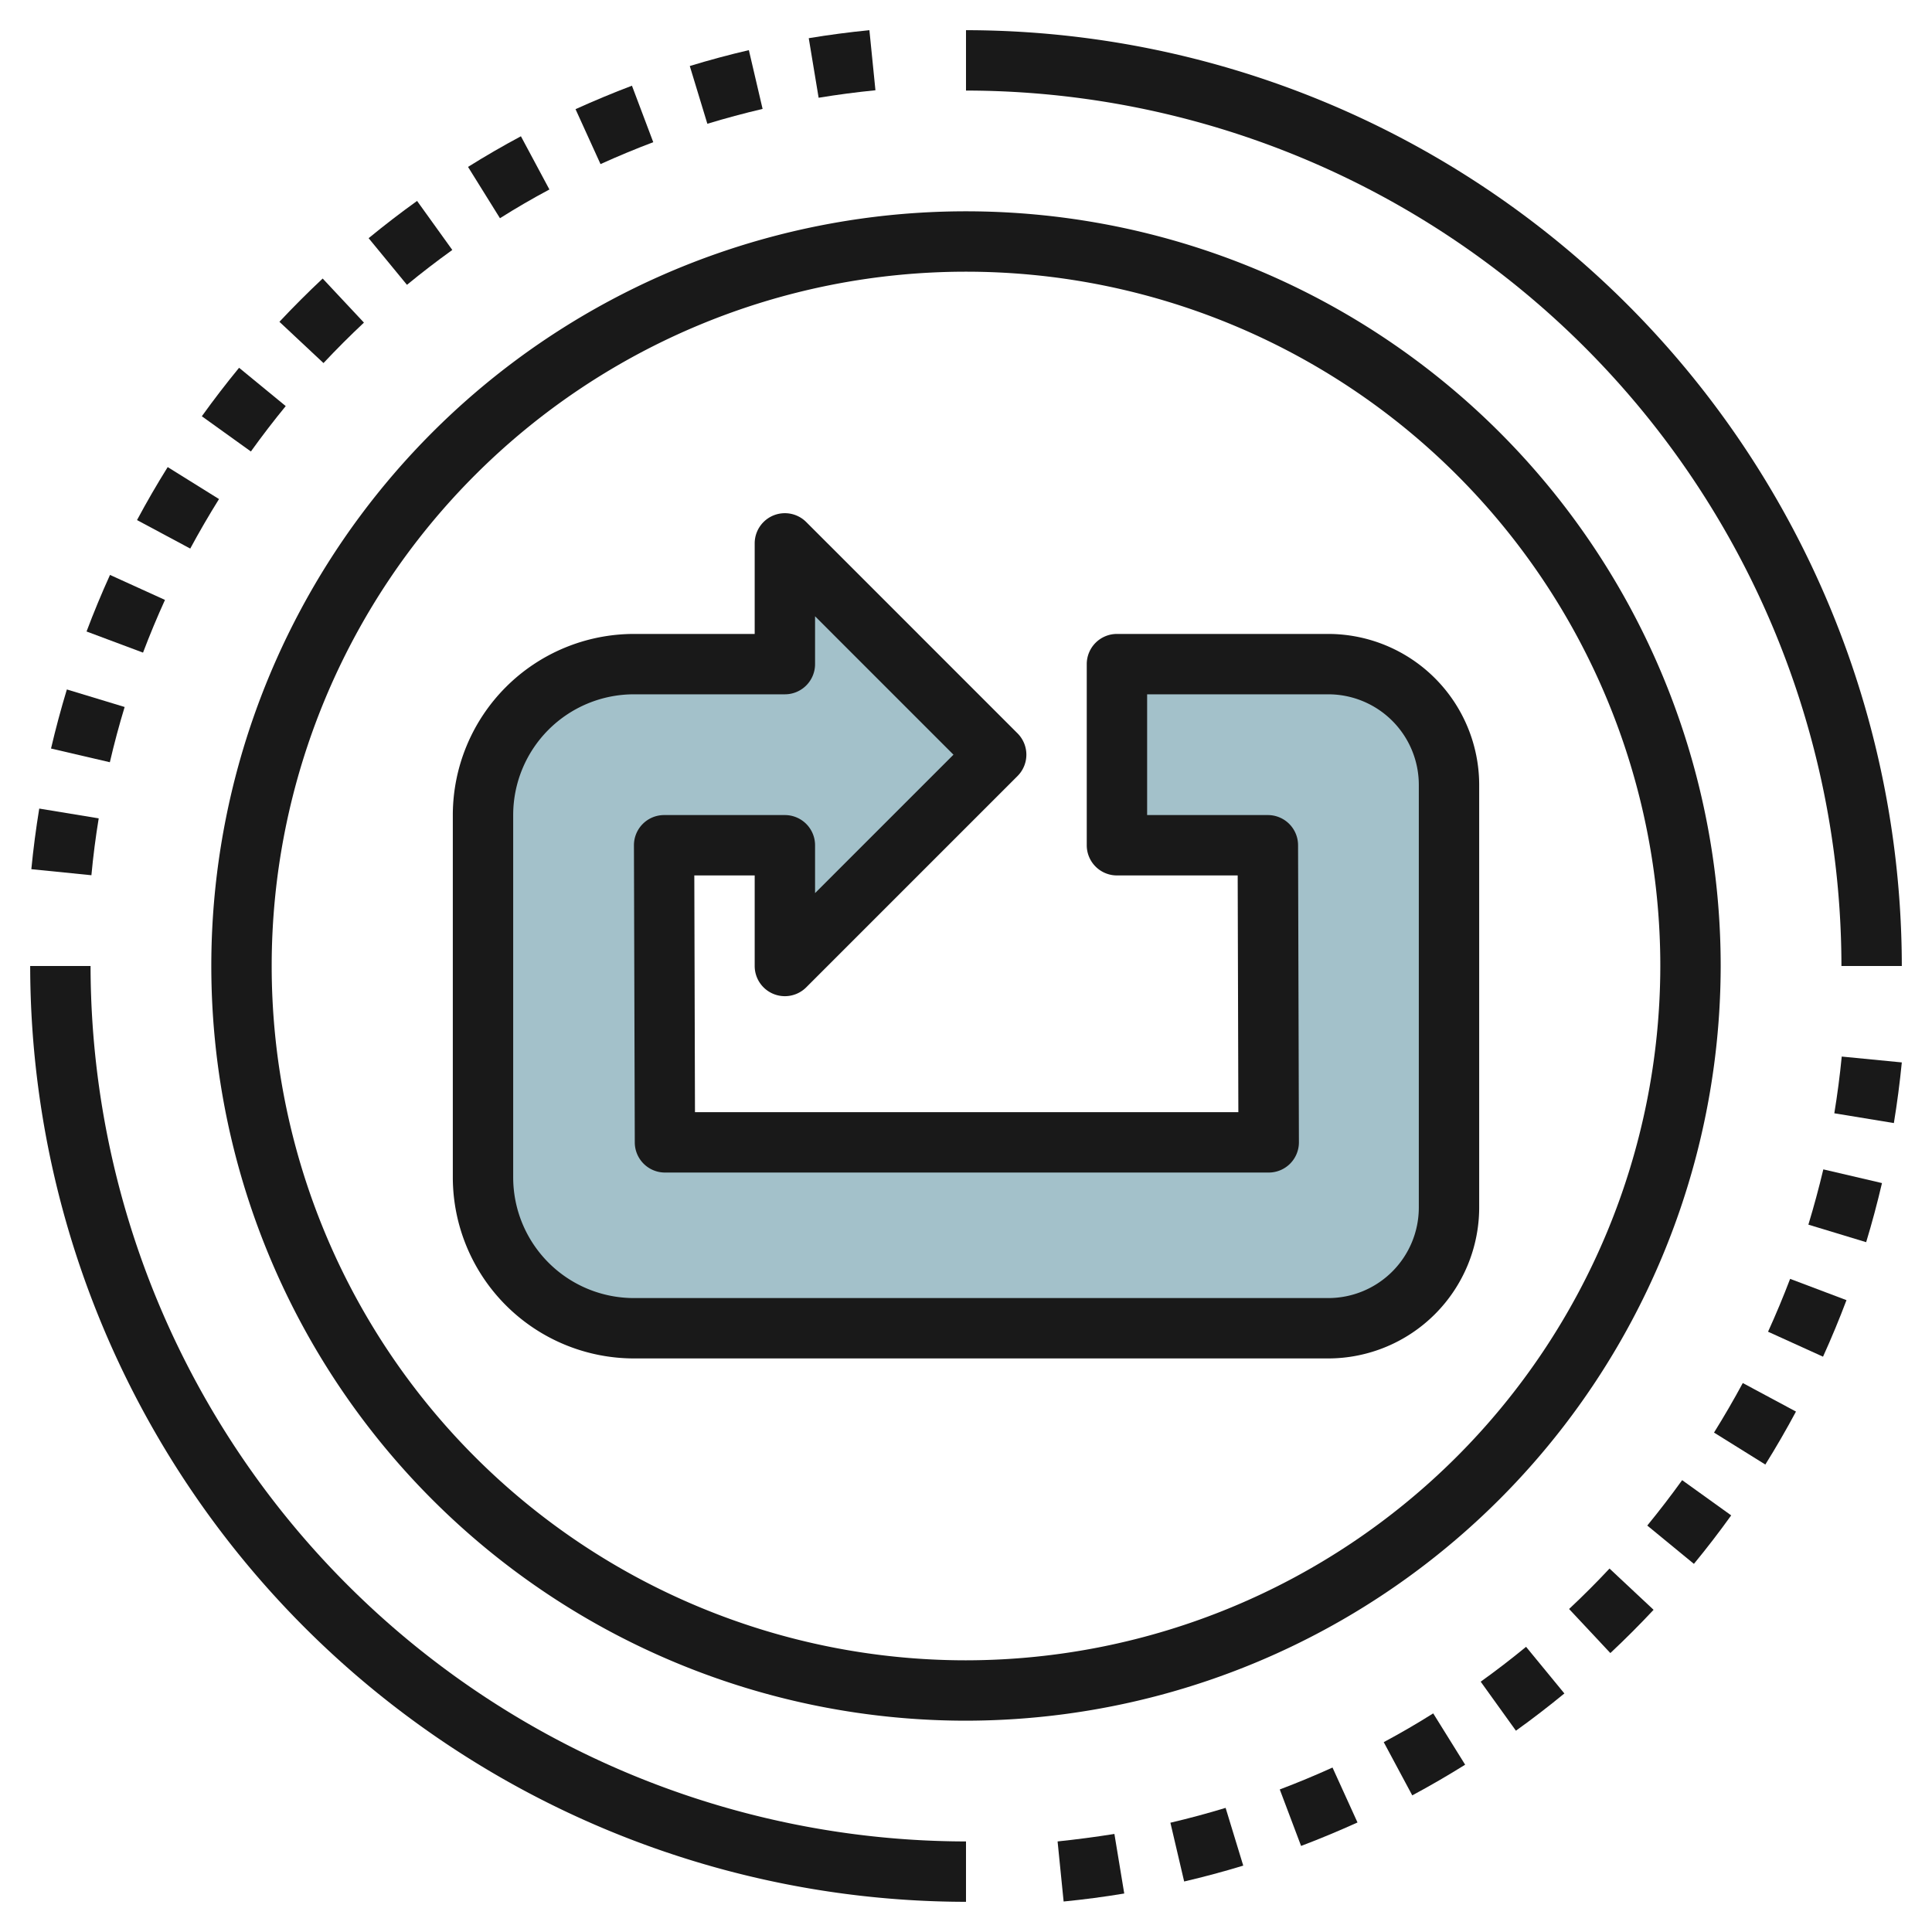 <svg height="512" viewBox="0 0 64 64" width="512" xmlns="http://www.w3.org/2000/svg"><g id="Layer_18" data-name="Layer 18"><path d="m44 44h-23a5 5 0 0 1 -5-5v-12a5 5 0 0 1 5-5h5v-4l7 7-7 7v-4h-4l.029 9.842h20l-.029-9.842h-5v-6h7a4 4 0 0 1 4 4v14a4 4 0 0 1 -4 4z" fill="#a3c1ca"/><g fill="#191919"><path d="m5.465 19.873-1.821-.828c-.279.614-.54 1.245-.777 1.874l1.871.7q.336-.886.727-1.746z"/><path d="m3.27 27.109-1.97-.324q-.163.994-.262 2.008l1.99.2q.089-.954.242-1.884z"/><path d="m7.255 16.532-1.7-1.059q-.536.858-1.016 1.755l1.763.944q.452-.837.953-1.64z"/><path d="m4.129 23.42-1.914-.581c-.194.639-.371 1.3-.525 1.957l1.949.454q.215-.925.49-1.83z"/><path d="m12.056 10.687-1.367-1.46q-.739.693-1.433 1.433l1.46 1.367q.648-.691 1.34-1.34z"/><path d="m9.465 13.452-1.545-1.269q-.642.782-1.234 1.606l1.625 1.167q.554-.772 1.154-1.504z"/><path d="m29 2.99-.2-1.99q-1.015.1-2.009.265l.327 1.973q.932-.153 1.882-.248z"/><path d="m21.64 4.71-.706-1.871c-.625.236-1.254.5-1.869.777l.828 1.82q.86-.39 1.747-.726z"/><path d="m25.262 3.608-.455-1.947c-.654.152-1.312.329-1.957.526l.582 1.913q.903-.274 1.83-.492z"/><path d="m18.2 6.277-.944-1.763q-.894.478-1.752 1.015l1.058 1.7q.797-.504 1.638-.952z"/><path d="m14.983 8.28-1.167-1.624q-.822.591-1.605 1.234l1.27 1.545q.732-.601 1.502-1.155z"/><path d="m42.394 59.278.706 1.871c.625-.236 1.254-.5 1.869-.777l-.828-1.82q-.86.39-1.747.726z"/><path d="m49.05 55.708 1.167 1.624q.823-.591 1.605-1.234l-1.269-1.545q-.732.602-1.503 1.155z"/><path d="m51.978 53.3 1.367 1.46q.74-.693 1.432-1.433l-1.46-1.367c-.431.462-.879.909-1.339 1.34z"/><path d="m54.568 50.536 1.545 1.269q.644-.782 1.235-1.606l-1.625-1.167q-.553.768-1.155 1.504z"/><path d="m45.838 57.711.945 1.763q.894-.48 1.752-1.016l-1.058-1.7q-.802.505-1.639.953z"/><path d="m56.779 47.456 1.7 1.059q.535-.859 1.015-1.755l-1.762-.945q-.453.839-.953 1.641z"/><path d="m35.034 61 .2 1.99q1.015-.1 2.008-.265l-.326-1.973q-.933.148-1.882.248z"/><path d="m38.771 60.38.456 1.947c.653-.153 1.312-.329 1.957-.526l-.584-1.913q-.9.274-1.829.492z"/><path d="m59.905 40.568 1.914.581c.194-.639.37-1.3.524-1.958l-1.943-.454q-.221.927-.495 1.831z"/><path d="m60.764 36.879 1.973.324q.163-.995.263-2.009l-1.99-.194q-.093.948-.246 1.879z"/><path d="m58.569 44.115 1.821.827c.278-.613.54-1.244.777-1.873l-1.867-.705q-.34.891-.731 1.751z"/><path d="m3 32h-2a31.034 31.034 0 0 0 31 31v-2a29.034 29.034 0 0 1 -29-29z"/><path d="m61 32h2a31.035 31.035 0 0 0 -31-31v2a29.033 29.033 0 0 1 29 29z"/><path d="m57 32a25 25 0 1 0 -25 25 25.028 25.028 0 0 0 25-25zm-25 23a23 23 0 1 1 23-23 23.025 23.025 0 0 1 -23 23z"/><path d="m44 21h-7a1 1 0 0 0 -1 1v6a1 1 0 0 0 1 1h4l.022 7.842h-18l-.022-7.842h2v3a1 1 0 0 0 1.707.707l7-7a1 1 0 0 0 0-1.414l-7-7a1 1 0 0 0 -1.707.707v3h-4a6.006 6.006 0 0 0 -6 6v12a6.006 6.006 0 0 0 6 6h23a5.006 5.006 0 0 0 5-5v-14a5.006 5.006 0 0 0 -5-5zm3 19a3 3 0 0 1 -3 3h-23a4 4 0 0 1 -4-4v-12a4 4 0 0 1 4-4h5a1 1 0 0 0 1-1v-1.585l4.585 4.585-4.585 4.585v-1.585a1 1 0 0 0 -1-1h-4a1 1 0 0 0 -1 1l.028 9.842a1 1 0 0 0 1 1h20a1 1 0 0 0 1-1l-.028-9.842a1 1 0 0 0 -1-1h-4v-4h6a3 3 0 0 1 3 3z"/></g></g></svg>